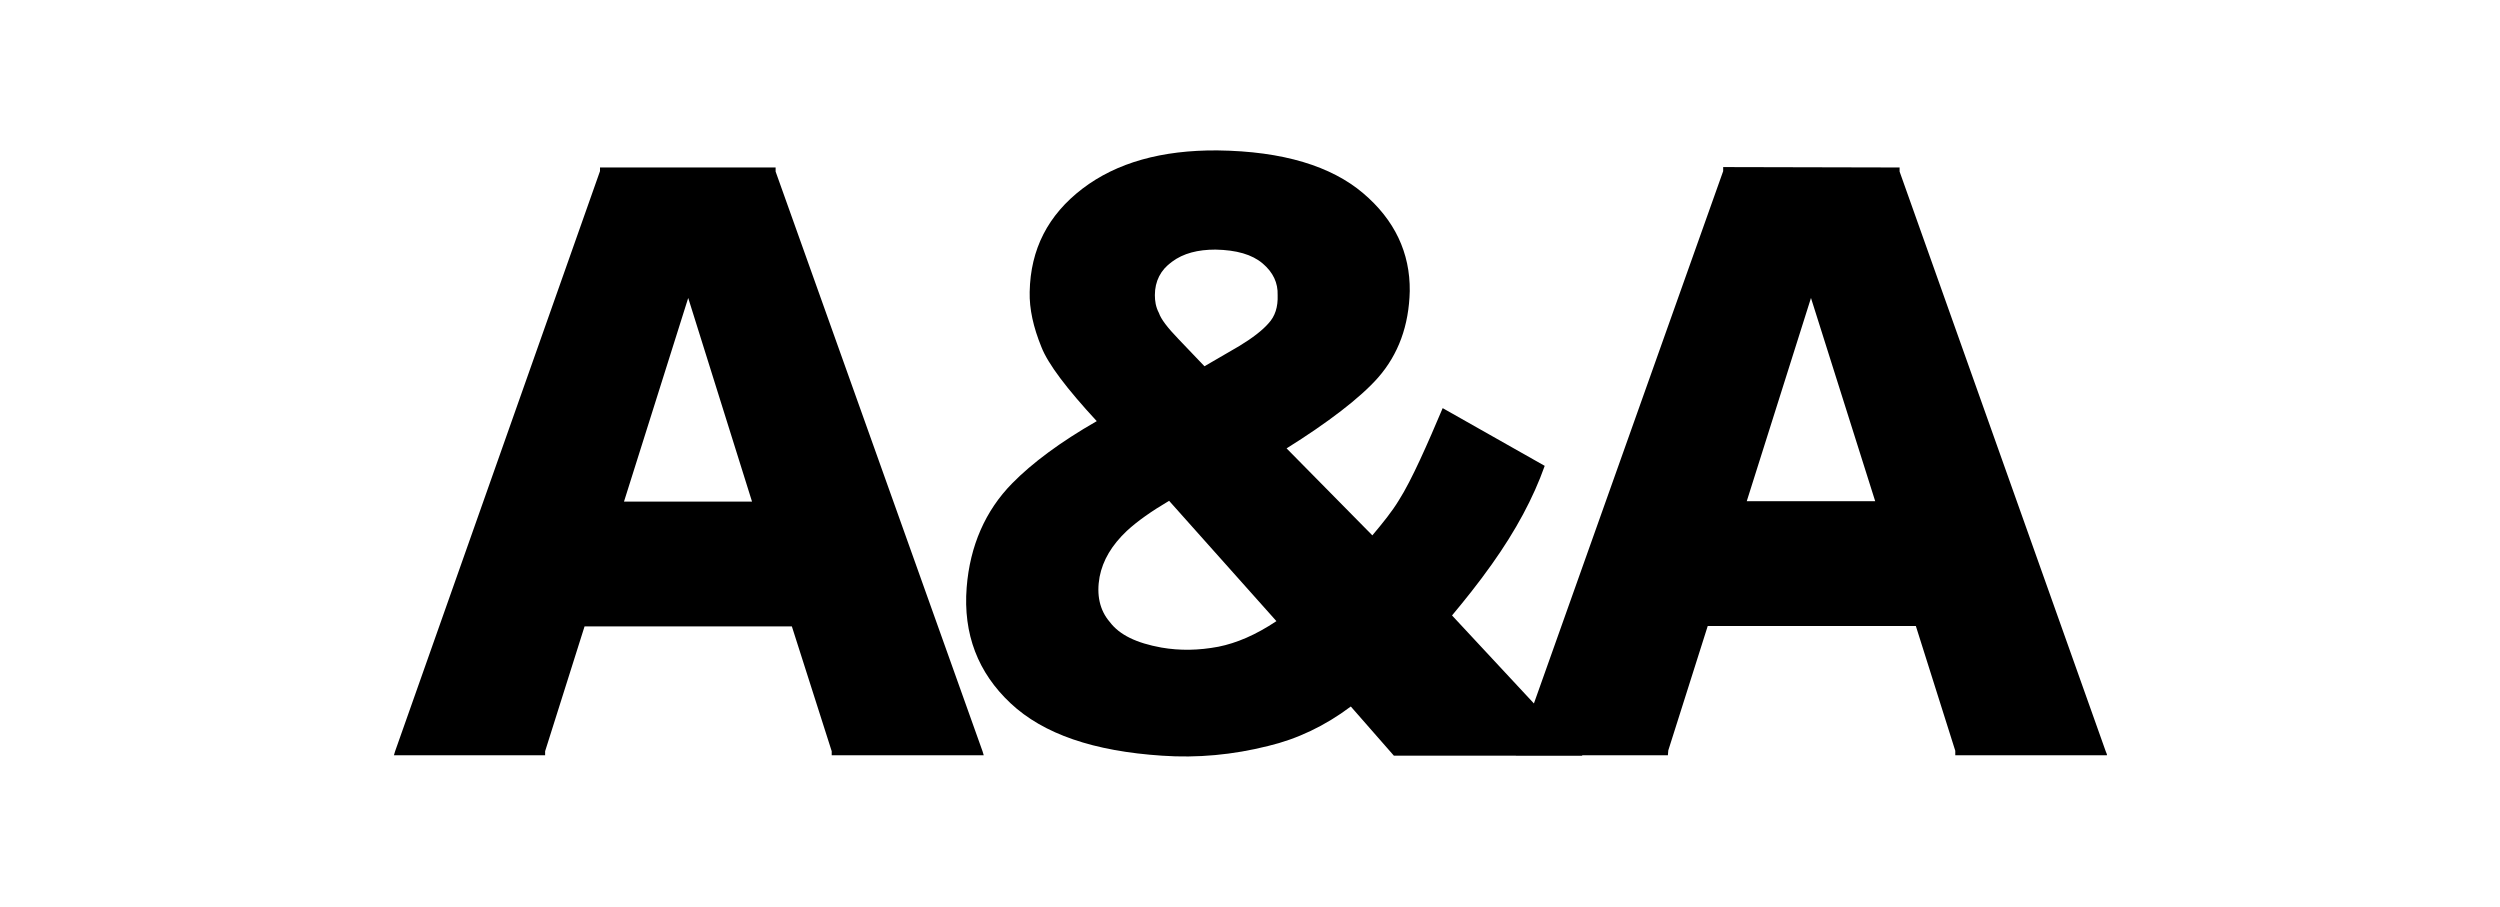 <?xml version="1.0" encoding="utf-8"?>
<!-- Generator: Adobe Illustrator 27.7.0, SVG Export Plug-In . SVG Version: 6.00 Build 0)  -->
<svg version="1.1" id="レイヤー_1" xmlns="http://www.w3.org/2000/svg" xmlns:xlink="http://www.w3.org/1999/xlink" x="0px"
	 y="0px" viewBox="0 0 615 223" style="enable-background:new 0 0 615 223;" xml:space="preserve">
<style type="text/css">
	.st0{clip-path:url(#SVGID_00000136390281493893600590000001825807067600401577_);}
	.st1{clip-path:url(#SVGID_00000067921477381880274140000014922437296920103587_);}
</style>
<g>
	<g>
		<g>
			<defs>
				<rect id="SVGID_1_" x="96.9" y="37" width="421.4" height="149.1"/>
			</defs>
			<clipPath id="SVGID_00000132776940493702976280000002472673210769855642_">
				<use xlink:href="#SVGID_1_"  style="overflow:visible;"/>
			</clipPath>
			<g style="clip-path:url(#SVGID_00000132776940493702976280000002472673210769855642_);">
				<g>
					<path d="M169.3,73.3l15.7,50.1h-31.5L169.3,73.3L169.3,73.3z M147.6,41.1v1L97.2,184.8l-0.3,1l0,0h37.2v-1l0,0l9.7-30.7h51
						l9.8,30.7l0,0v1H242l-0.3-1L190.8,42.2v-1H147.6z"/>
					<path d="M445.5,73.3l15.8,50h-31.6L445.5,73.3z M423.9,41.1v1l-50.7,142.6h0.1l-0.4,1.1h37.4l0.1-1.2l9.7-30.6h51.2l9.7,30.7
						v1.1h37.4l0,0l-0.4-1L467.3,42.2v-1L423.9,41.1L423.9,41.1L423.9,41.1z"/>
					<g>
						<g>
							<g>
								<defs>
									<rect id="SVGID_00000155115873847251508890000006899290914659879091_" x="96.9" y="37" width="421.4" height="149.1"/>
								</defs>
								<clipPath id="SVGID_00000180342362786833719990000015424562325141979563_">
									<use xlink:href="#SVGID_00000155115873847251508890000006899290914659879091_"  style="overflow:visible;"/>
								</clipPath>
								<g style="clip-path:url(#SVGID_00000180342362786833719990000015424562325141979563_);">
									<path d="M357.2,151.4c3-3.6,6.4-7.8,9.8-12.6c5.9-8.3,10.2-16.3,13-24.2l-25.1-14.2c-3.6,8.5-7.6,17.7-10.8,22.7
										c-1.7,2.8-3.9,5.5-6.5,8.6l-21.1-21.4c10.1-6.3,18.2-12.5,22.5-17.4c5-5.7,7.6-12.8,7.8-21.3c0.1-9.4-3.7-17.5-11.5-24.1
										S315.7,37.2,299.5,37c-13.7-0.1-24.8,3-33.2,9.4c-8.5,6.5-12.8,14.9-13,25.4c-0.1,4.2,0.9,8.7,2.9,13.6
										c1.6,4.1,6.2,10.2,13.6,18.2c-8.9,5.1-15.9,10.3-20.8,15.3c-6.6,6.7-10.4,15.4-11.2,25.6c-0.9,11.5,2.8,21,10.8,28.5
										c8.1,7.6,20.5,11.8,37.3,12.9c8.6,0.6,17.4-0.2,26.1-2.4c7.1-1.7,13.9-4.9,20.3-9.7l10.6,12.1h46.4L357.2,151.4
										L357.2,151.4L357.2,151.4z M299.7,159.1c-4.8,0.9-9.4,1-14,0.2c-6.1-1.1-10.3-3.1-12.7-6.3c-2.5-2.9-3.3-6.7-2.5-11.1
										c0.8-4.1,3-7.8,6.7-11.3c2.6-2.4,6-4.8,10.4-7.4l26.4,29.6C308.9,156.2,304.2,158.2,299.7,159.1 M312,79.6
										c-1.4,1.6-3.8,3.5-7.1,5.5l-8.6,5l-6.4-6.7c-2.7-2.8-4.3-4.9-4.8-6.4c-0.8-1.5-1-3-1-4.4c0-3.4,1.4-6.2,4.2-8.2
										c2.8-2.1,6.4-3,10.7-3c5.2,0.1,9,1.2,11.6,3.4c2.6,2.2,3.8,4.8,3.7,7.8C314.4,75.5,313.7,77.8,312,79.6"/>
								</g>
							</g>
						</g>
					</g>
				</g>
			</g>
		</g>
	</g>
</g>
</svg>

